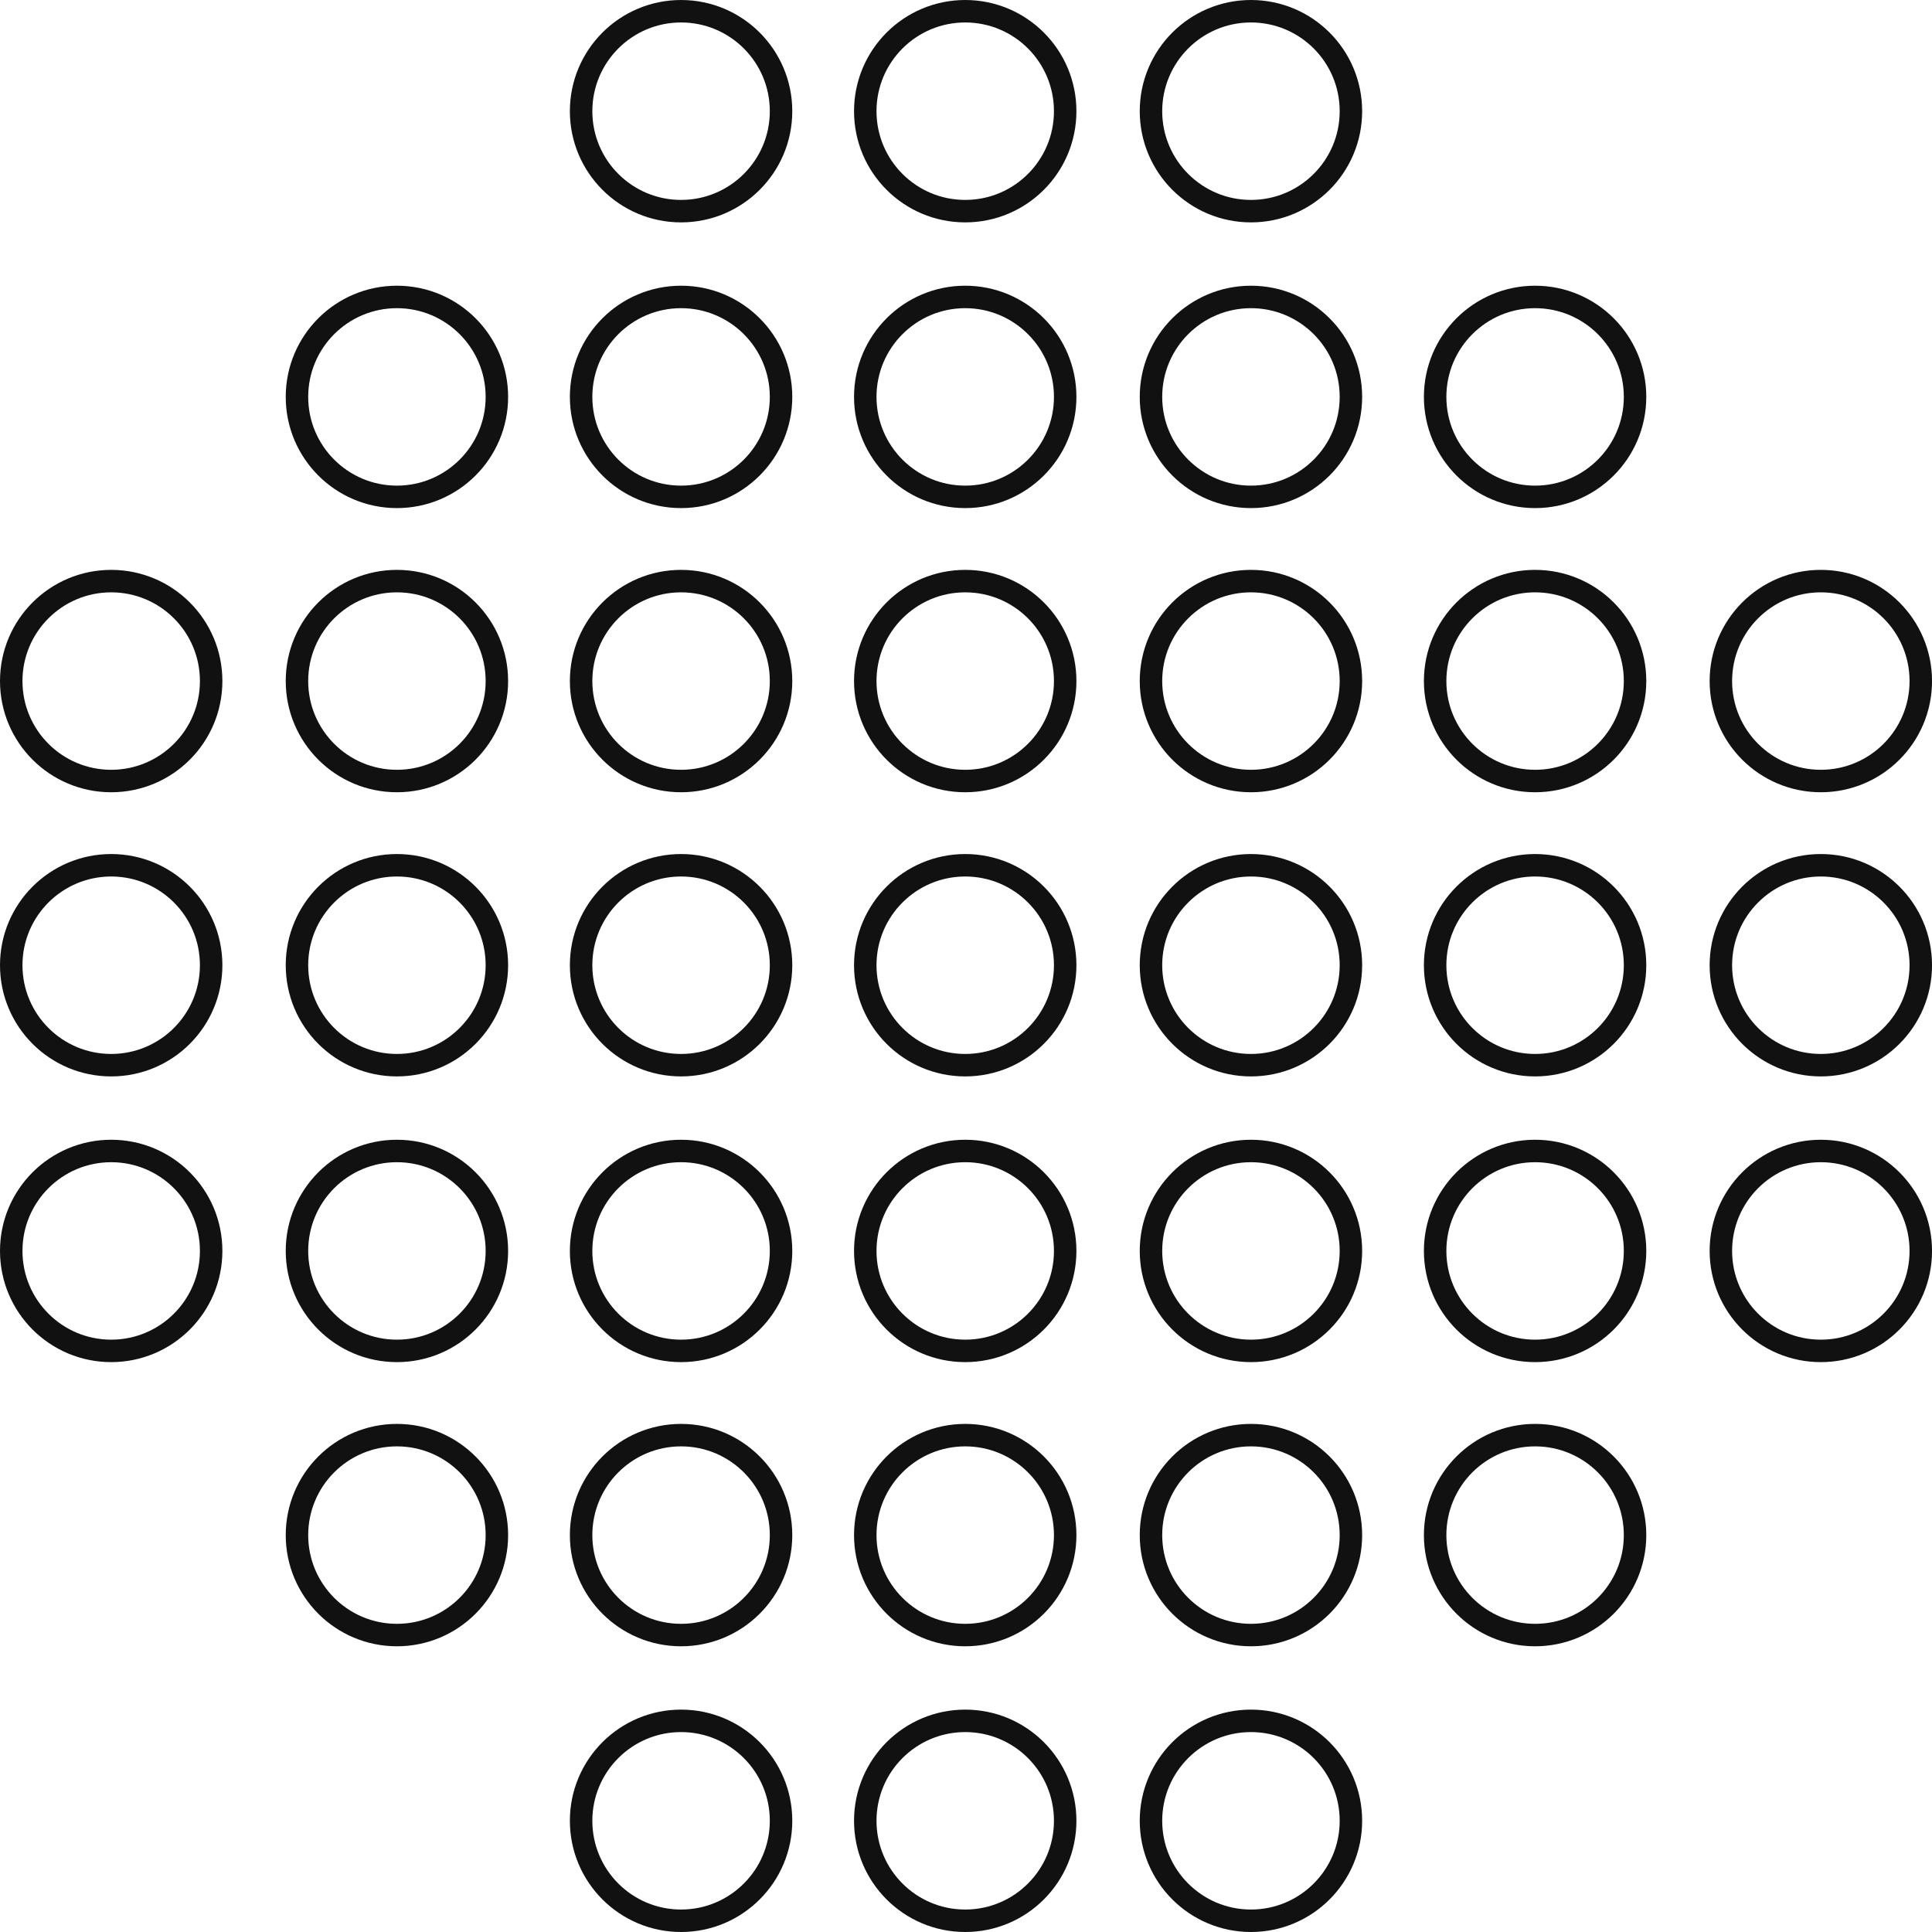 <svg xmlns="http://www.w3.org/2000/svg" width="86" height="86" viewBox="0 0 86 86" fill="none"><path d="M34.767 4.95C34.767 7.407 32.774 9.399 30.317 9.399C27.859 9.399 25.867 7.407 25.867 4.95C25.867 2.492 27.859 0.5 30.317 0.5C32.774 0.5 34.767 2.492 34.767 4.95Z" stroke="#111111"></path><path d="M47.415 4.95C47.415 7.407 45.423 9.399 42.965 9.399C40.508 9.399 38.516 7.407 38.516 4.95C38.516 2.492 40.508 0.5 42.965 0.5C45.423 0.5 47.415 2.492 47.415 4.95Z" stroke="#111111"></path><path d="M60.134 4.95C60.134 7.407 58.142 9.399 55.684 9.399C53.227 9.399 51.234 7.407 51.234 4.95C51.234 2.492 53.227 0.5 55.684 0.5C58.142 0.5 60.134 2.492 60.134 4.95Z" stroke="#111111"></path><path d="M34.767 17.667C34.767 20.125 32.774 22.117 30.317 22.117C27.859 22.117 25.867 20.125 25.867 17.667C25.867 15.21 27.859 13.218 30.317 13.218C32.774 13.218 34.767 15.21 34.767 17.667Z" stroke="#111111"></path><path d="M22.118 17.667C22.118 20.125 20.126 22.117 17.668 22.117C15.211 22.117 13.219 20.125 13.219 17.667C13.219 15.21 15.211 13.218 17.668 13.218C20.126 13.218 22.118 15.21 22.118 17.667Z" stroke="#111111"></path><path d="M47.415 17.667C47.415 20.125 45.423 22.117 42.965 22.117C40.508 22.117 38.516 20.125 38.516 17.667C38.516 15.21 40.508 13.218 42.965 13.218C45.423 13.218 47.415 15.21 47.415 17.667Z" stroke="#111111"></path><path d="M60.134 17.667C60.134 20.125 58.142 22.117 55.684 22.117C53.227 22.117 51.234 20.125 51.234 17.667C51.234 15.21 53.227 13.218 55.684 13.218C58.142 13.218 60.134 15.21 60.134 17.667Z" stroke="#111111"></path><path d="M72.782 17.667C72.782 20.125 70.79 22.117 68.332 22.117C65.875 22.117 63.883 20.125 63.883 17.667C63.883 15.21 65.875 13.218 68.332 13.218C70.79 13.218 72.782 15.21 72.782 17.667Z" stroke="#111111"></path><path d="M60.134 81.05C60.134 83.508 58.142 85.5 55.684 85.5C53.227 85.5 51.234 83.508 51.234 81.05C51.234 78.593 53.227 76.601 55.684 76.601C58.142 76.601 60.134 78.593 60.134 81.05Z" stroke="#111111"></path><path d="M47.415 81.05C47.415 83.508 45.423 85.5 42.965 85.5C40.508 85.5 38.516 83.508 38.516 81.05C38.516 78.593 40.508 76.601 42.965 76.601C45.423 76.601 47.415 78.593 47.415 81.05Z" stroke="#111111"></path><path d="M34.767 81.05C34.767 83.508 32.774 85.5 30.317 85.5C27.859 85.5 25.867 83.508 25.867 81.05C25.867 78.593 27.859 76.601 30.317 76.601C32.774 76.601 34.767 78.593 34.767 81.05Z" stroke="#111111"></path><path d="M60.134 68.333C60.134 70.79 58.142 72.782 55.684 72.782C53.227 72.782 51.234 70.79 51.234 68.333C51.234 65.875 53.227 63.883 55.684 63.883C58.142 63.883 60.134 65.875 60.134 68.333Z" stroke="#111111"></path><path d="M72.782 68.333C72.782 70.79 70.79 72.782 68.332 72.782C65.875 72.782 63.883 70.79 63.883 68.333C63.883 65.875 65.875 63.883 68.332 63.883C70.79 63.883 72.782 65.875 72.782 68.333Z" stroke="#111111"></path><path d="M47.415 68.333C47.415 70.79 45.423 72.782 42.965 72.782C40.508 72.782 38.516 70.79 38.516 68.333C38.516 65.875 40.508 63.883 42.965 63.883C45.423 63.883 47.415 65.875 47.415 68.333Z" stroke="#111111"></path><path d="M34.767 68.333C34.767 70.79 32.774 72.782 30.317 72.782C27.859 72.782 25.867 70.79 25.867 68.333C25.867 65.875 27.859 63.883 30.317 63.883C32.774 63.883 34.767 65.875 34.767 68.333Z" stroke="#111111"></path><path d="M22.118 68.333C22.118 70.79 20.126 72.782 17.668 72.782C15.211 72.782 13.219 70.79 13.219 68.333C13.219 65.875 15.211 63.883 17.668 63.883C20.126 63.883 22.118 65.875 22.118 68.333Z" stroke="#111111"></path><path d="M34.767 30.317C34.767 32.774 32.774 34.766 30.317 34.766C27.859 34.766 25.867 32.774 25.867 30.317C25.867 27.859 27.859 25.867 30.317 25.867C32.774 25.867 34.767 27.859 34.767 30.317Z" stroke="#111111"></path><path d="M22.118 30.317C22.118 32.774 20.126 34.766 17.668 34.766C15.211 34.766 13.219 32.774 13.219 30.317C13.219 27.859 15.211 25.867 17.668 25.867C20.126 25.867 22.118 27.859 22.118 30.317Z" stroke="#111111"></path><path d="M9.399 30.317C9.399 32.774 7.407 34.766 4.95 34.766C2.492 34.766 0.5 32.774 0.5 30.317C0.5 27.859 2.492 25.867 4.95 25.867C7.407 25.867 9.399 27.859 9.399 30.317Z" stroke="#111111"></path><path d="M47.415 30.317C47.415 32.774 45.423 34.766 42.965 34.766C40.508 34.766 38.516 32.774 38.516 30.317C38.516 27.859 40.508 25.867 42.965 25.867C45.423 25.867 47.415 27.859 47.415 30.317Z" stroke="#111111"></path><path d="M60.134 30.317C60.134 32.774 58.142 34.766 55.684 34.766C53.227 34.766 51.234 32.774 51.234 30.317C51.234 27.859 53.227 25.867 55.684 25.867C58.142 25.867 60.134 27.859 60.134 30.317Z" stroke="#111111"></path><path d="M72.782 30.317C72.782 32.774 70.79 34.766 68.332 34.766C65.875 34.766 63.883 32.774 63.883 30.317C63.883 27.859 65.875 25.867 68.332 25.867C70.79 25.867 72.782 27.859 72.782 30.317Z" stroke="#111111"></path><path d="M85.501 30.317C85.501 32.774 83.509 34.766 81.051 34.766C78.594 34.766 76.602 32.774 76.602 30.317C76.602 27.859 78.594 25.867 81.051 25.867C83.509 25.867 85.501 27.859 85.501 30.317Z" stroke="#111111"></path><path d="M34.767 42.965C34.767 45.423 32.774 47.415 30.317 47.415C27.859 47.415 25.867 45.423 25.867 42.965C25.867 40.508 27.859 38.516 30.317 38.516C32.774 38.516 34.767 40.508 34.767 42.965Z" stroke="#111111"></path><path d="M22.118 42.965C22.118 45.423 20.126 47.415 17.668 47.415C15.211 47.415 13.219 45.423 13.219 42.965C13.219 40.508 15.211 38.516 17.668 38.516C20.126 38.516 22.118 40.508 22.118 42.965Z" stroke="#111111"></path><path d="M9.399 42.965C9.399 45.423 7.407 47.415 4.95 47.415C2.492 47.415 0.5 45.423 0.5 42.965C0.5 40.508 2.492 38.516 4.95 38.516C7.407 38.516 9.399 40.508 9.399 42.965Z" stroke="#111111"></path><path d="M47.415 42.965C47.415 45.423 45.423 47.415 42.965 47.415C40.508 47.415 38.516 45.423 38.516 42.965C38.516 40.508 40.508 38.516 42.965 38.516C45.423 38.516 47.415 40.508 47.415 42.965Z" stroke="#111111"></path><path d="M60.134 42.965C60.134 45.423 58.142 47.415 55.684 47.415C53.227 47.415 51.234 45.423 51.234 42.965C51.234 40.508 53.227 38.516 55.684 38.516C58.142 38.516 60.134 40.508 60.134 42.965Z" stroke="#111111"></path><path d="M72.782 42.965C72.782 45.423 70.79 47.415 68.332 47.415C65.875 47.415 63.883 45.423 63.883 42.965C63.883 40.508 65.875 38.516 68.332 38.516C70.79 38.516 72.782 40.508 72.782 42.965Z" stroke="#111111"></path><path d="M85.501 42.965C85.501 45.423 83.509 47.415 81.051 47.415C78.594 47.415 76.602 45.423 76.602 42.965C76.602 40.508 78.594 38.516 81.051 38.516C83.509 38.516 85.501 40.508 85.501 42.965Z" stroke="#111111"></path><path d="M34.767 55.683C34.767 58.141 32.774 60.133 30.317 60.133C27.859 60.133 25.867 58.141 25.867 55.683C25.867 53.226 27.859 51.234 30.317 51.234C32.774 51.234 34.767 53.226 34.767 55.683Z" stroke="#111111"></path><path d="M22.118 55.683C22.118 58.141 20.126 60.133 17.668 60.133C15.211 60.133 13.219 58.141 13.219 55.683C13.219 53.226 15.211 51.234 17.668 51.234C20.126 51.234 22.118 53.226 22.118 55.683Z" stroke="#111111"></path><path d="M9.399 55.683C9.399 58.141 7.407 60.133 4.95 60.133C2.492 60.133 0.5 58.141 0.5 55.683C0.5 53.226 2.492 51.234 4.95 51.234C7.407 51.234 9.399 53.226 9.399 55.683Z" stroke="#111111"></path><path d="M47.415 55.683C47.415 58.141 45.423 60.133 42.965 60.133C40.508 60.133 38.516 58.141 38.516 55.683C38.516 53.226 40.508 51.234 42.965 51.234C45.423 51.234 47.415 53.226 47.415 55.683Z" stroke="#111111"></path><path d="M60.134 55.683C60.134 58.141 58.142 60.133 55.684 60.133C53.227 60.133 51.234 58.141 51.234 55.683C51.234 53.226 53.227 51.234 55.684 51.234C58.142 51.234 60.134 53.226 60.134 55.683Z" stroke="#111111"></path><path d="M72.782 55.683C72.782 58.141 70.79 60.133 68.332 60.133C65.875 60.133 63.883 58.141 63.883 55.683C63.883 53.226 65.875 51.234 68.332 51.234C70.79 51.234 72.782 53.226 72.782 55.683Z" stroke="#111111"></path><path d="M85.501 55.683C85.501 58.141 83.509 60.133 81.051 60.133C78.594 60.133 76.602 58.141 76.602 55.683C76.602 53.226 78.594 51.234 81.051 51.234C83.509 51.234 85.501 53.226 85.501 55.683Z" stroke="#111111"></path></svg>